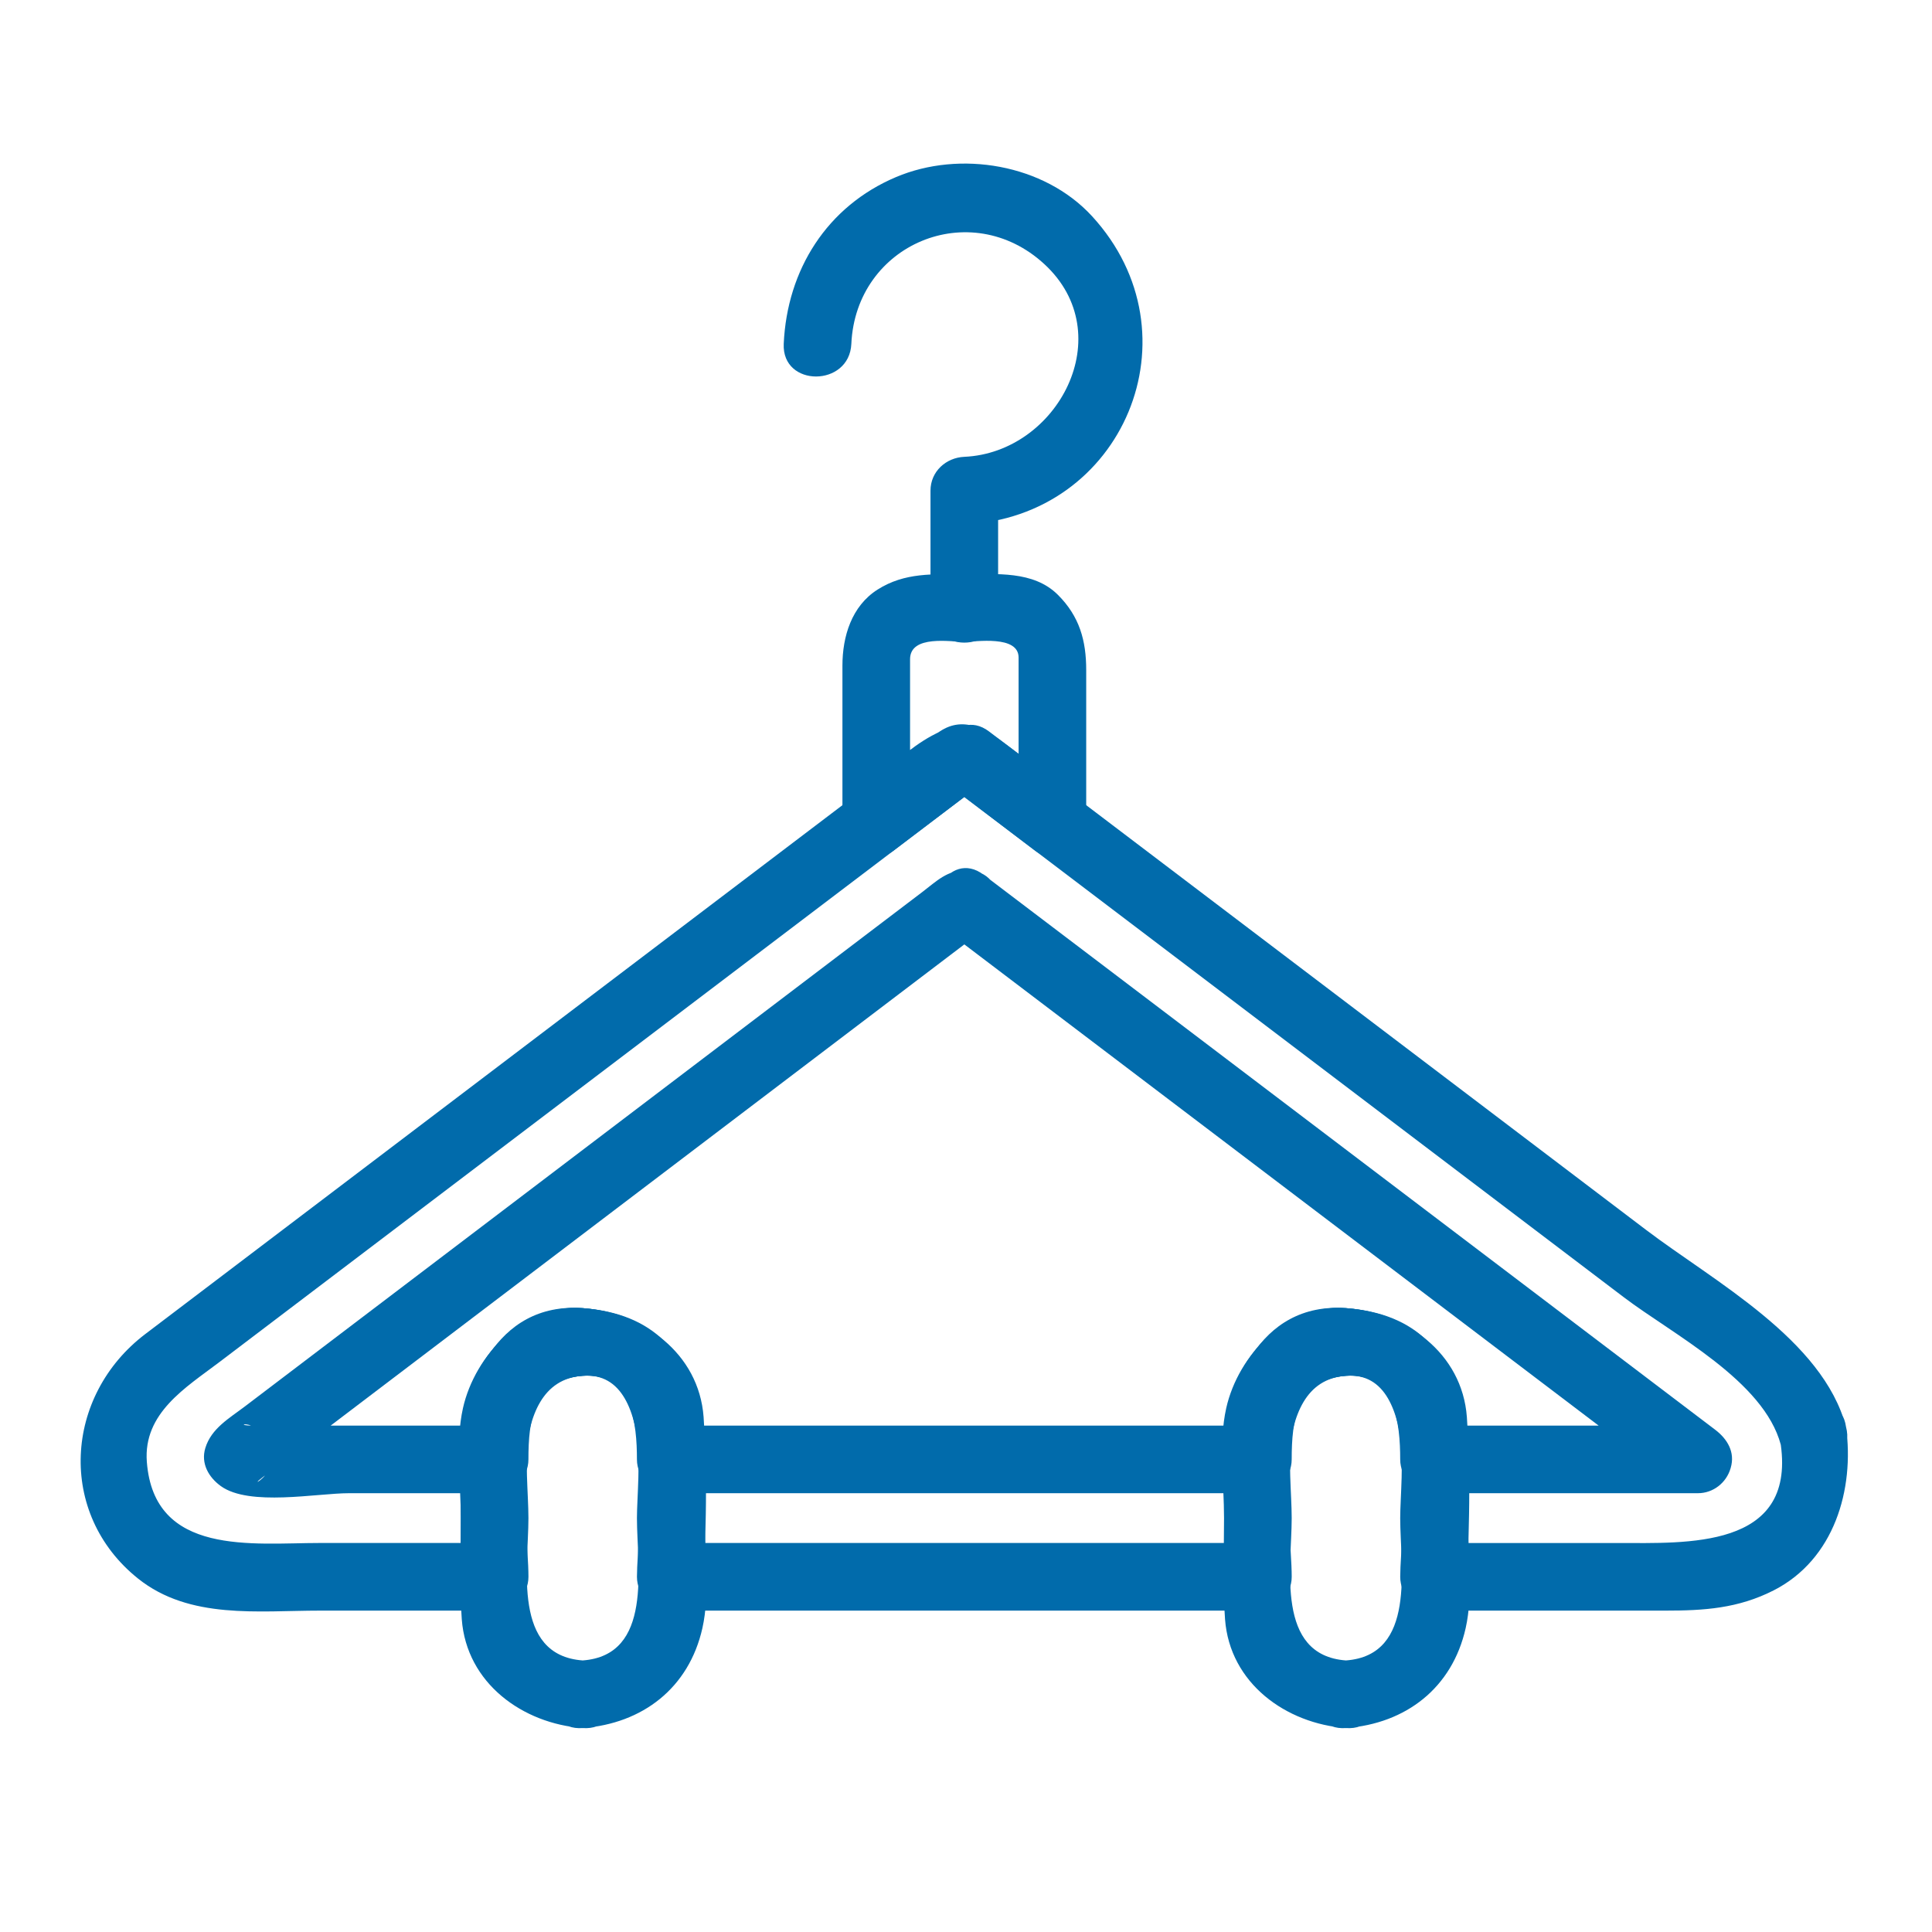 <?xml version="1.0" encoding="iso-8859-1"?>
<!-- Generator: Adobe Illustrator 15.0.0, SVG Export Plug-In . SVG Version: 6.00 Build 0)  -->
<!DOCTYPE svg PUBLIC "-//W3C//DTD SVG 1.1//EN" "http://www.w3.org/Graphics/SVG/1.1/DTD/svg11.dtd">
<svg version="1.1" id="Layer_1" xmlns="http://www.w3.org/2000/svg" xmlns:xlink="http://www.w3.org/1999/xlink" x="0px" y="0px"
	 width="200px" height="200px" viewBox="0 0 200 200" style="enable-background:new 0 0 200 200;" xml:space="preserve">
<g>
	<g>
		<path style="fill:#016BAB;" d="M98.852,81.766c2.775,2.104,5.55,4.208,8.325,6.312c2.192,1.663,5.267-0.61,5.267-3.022
			c0-5.233,0-10.466,0-15.699c0-3.054-0.698-5.549-2.923-7.773c-2.541-2.541-6.428-2.138-9.695-2.138
			c-3.207,0-6.155-0.209-8.986,1.591c-2.684,1.706-3.631,4.856-3.631,7.858c0,5.387,0,10.774,0,16.161
			c0,2.412,3.074,4.685,5.267,3.022c1.387-1.052,2.774-2.104,4.161-3.156c0.864-0.655,1.728-1.31,2.592-1.965
			c0.317-0.241,0.635-0.482,0.953-0.723c1.027-0.779,0.177,0.111-0.493-0.115c4.29,1.445,6.115-5.317,1.861-6.75
			c-4.467-1.504-9.374,4.213-12.607,6.666c1.755,1.007,3.511,2.015,5.267,3.022c0-3.849,0-7.699,0-11.548c0-1.755,0-3.51,0-5.265
			c0-2.556,4.231-1.798,5.617-1.798c1.172,0,5.618-0.732,5.618,1.625c0,1.541,0,3.082,0,4.623c0,4.121,0,8.242,0,12.362
			c1.756-1.007,3.511-2.015,5.267-3.022c-2.775-2.104-5.55-4.208-8.325-6.312C98.785,72.993,95.304,79.076,98.852,81.766z"/>
	</g>
</g>
<g>
	<g>
		<path style="fill:#016BAB;" d="M88.131,35.596c0.464-10.332,12.303-15.306,19.964-8.269c7.912,7.268,1.409,19.529-8.27,19.963
			c-1.905,0.085-3.5,1.527-3.5,3.5c0,4.116,0,8.232,0,12.349c0,4.514,7,4.514,7,0c0-4.116,0-8.232,0-12.349
			c-1.167,1.167-2.333,2.333-3.5,3.5c16.496-0.741,24.427-19.712,13.219-31.913c-4.966-5.405-13.669-6.846-20.286-4.047
			c-7.156,3.027-11.283,9.609-11.627,17.266C80.928,40.111,87.929,40.091,88.131,35.596L88.131,35.596z"/>
	</g>
</g>
<g>
	<g>
		<path style="fill:#016BAB;" d="M139.332,171.888c-7.317-0.541-5.616-9.674-5.616-14.734s-1.701-14.192,5.616-14.733
			c7.286-0.539,5.617,10.435,5.617,14.733C144.949,162.214,146.65,171.347,139.332,171.888c-4.474,0.331-4.506,7.333,0,7
			c6.21-0.459,11.003-4.157,12.393-10.344c0.803-3.569,0.225-7.78,0.225-11.391c0-3.477,0.157-6.99-0.1-10.46
			c-0.491-6.642-6.321-10.815-12.518-11.273c-6.104-0.451-11.152,4.824-12.392,10.343c-0.803,3.57-0.225,7.78-0.225,11.391
			c0,3.477-0.157,6.99,0.1,10.46c0.49,6.644,6.319,10.816,12.517,11.274C143.838,179.221,143.806,172.219,139.332,171.888z"/>
	</g>
</g>
<g>
	<g>
		<path style="fill:#016BAB;" d="M60.32,171.888c-7.318-0.541-5.617-9.674-5.617-14.734s-1.701-14.192,5.617-14.733
			c7.285-0.539,5.616,10.435,5.616,14.733C65.936,162.214,67.637,171.347,60.32,171.888c-4.474,0.331-4.506,7.333,0,7
			c6.209-0.459,11.002-4.157,12.392-10.344c0.802-3.569,0.224-7.78,0.224-11.391c0-3.477,0.157-6.99-0.099-10.46
			c-0.491-6.642-6.321-10.815-12.517-11.273c-6.104-0.451-11.152,4.823-12.393,10.343c-0.802,3.57-0.224,7.78-0.224,11.391
			c0,3.477-0.157,6.99,0.099,10.46c0.491,6.644,6.321,10.816,12.518,11.274C64.826,179.221,64.793,172.219,60.32,171.888z"/>
	</g>
</g>
<g>
	<g>
		<path style="fill:#016BAB;" d="M191.099,147.709c-2.396-9.047-13.665-15.056-20.694-20.388
			c-12.513-9.492-25.024-18.983-37.536-28.475c-9.53-7.23-19.062-14.46-28.592-21.69c-2.131-1.616-4.607-3.258-7.262-1.244
			c-2.6,1.972-5.199,3.944-7.798,5.916c-22.673,17.201-45.346,34.401-68.02,51.602c-2.052,1.557-4.104,3.113-6.155,4.669
			c-8.4,6.373-9.167,18.591-0.745,25.319c5.324,4.254,12.455,3.313,18.818,3.313c6.03,0,12.059,0,18.089,0
			c1.908,0,3.5-1.592,3.5-3.5c0-5.689-2.718-20.195,5.617-20.812c8.21-0.607,5.616,16.074,5.616,20.812c0,1.908,1.592,3.5,3.5,3.5
			c20.26,0,40.52,0,60.78,0c1.908,0,3.5-1.592,3.5-3.5c0-5.688-2.718-20.195,5.616-20.812c8.212-0.607,5.617,16.073,5.617,20.812
			c0,1.908,1.592,3.5,3.5,3.5c7.983,0,15.968,0,23.951,0c3.994,0,7.53-0.221,11.209-2.097
			C189.881,161.438,191.99,154.182,191.099,147.709c-0.613-4.455-7.357-2.552-6.75,1.861c1.488,10.803-9.789,10.161-16.872,10.161
			c-6.342,0-12.685,0-19.027,0c1.167,1.167,2.333,2.333,3.5,3.5c0-10.812,2.442-26.697-12.617-27.812
			c-7.372-0.546-12.616,6.646-12.616,13.324c0,4.829,0,9.658,0,14.487c1.167-1.167,2.333-2.333,3.5-3.5c-20.26,0-40.52,0-60.78,0
			c1.167,1.167,2.333,2.333,3.5,3.5c0-10.812,2.442-26.697-12.616-27.812c-7.373-0.546-12.617,6.646-12.617,13.324
			c0,4.829,0,9.658,0,14.487c1.167-1.167,2.333-2.333,3.5-3.5c-6.03,0-12.059,0-18.089,0c-6.963,0-17.168,1.392-17.915-8.395
			c-0.386-5.058,4.041-7.699,7.484-10.311c4.437-3.366,8.874-6.731,13.31-10.098c21.335-16.186,42.67-32.371,64.005-48.556
			c1.552-1.177,0.007,0.269-1.106-0.576c0.454,0.344,0.907,0.688,1.361,1.033c2.731,2.072,5.462,4.144,8.193,6.215
			c9.845,7.468,19.689,14.936,29.534,22.405c10.036,7.613,20.072,15.227,30.108,22.84c5.079,3.853,14.501,8.643,16.259,15.28
			C185.504,153.93,192.256,152.078,191.099,147.709z"/>
	</g>
</g>
<g>
	<g>
		<path style="fill:#016BAB;" d="M100.055,90.074c-2.012,0-3.082,1.131-4.583,2.271c-2.865,2.176-5.73,4.352-8.595,6.527
			c-8.954,6.799-17.908,13.599-26.862,20.398c-8.88,6.744-17.761,13.488-26.642,20.231c-2.673,2.03-5.346,4.06-8.019,6.09
			c-1.613,1.225-3.476,2.273-4.097,4.301c-0.491,1.603,0.348,3.044,1.608,3.952c2.948,2.124,9.937,0.732,13.268,0.732
			c5.023,0,10.046,0,15.069,0c1.908,0,3.5-1.592,3.5-3.5c0-4.073,0.505-8.278,5.617-8.656c5.121-0.379,5.616,5.021,5.616,8.656
			c0,1.908,1.592,3.5,3.5,3.5c20.26,0,40.52,0,60.78,0c1.908,0,3.5-1.592,3.5-3.5c0-4.072,0.505-8.278,5.616-8.656
			c5.12-0.379,5.617,5.021,5.617,8.656c0,1.908,1.592,3.5,3.5,3.5c9.107,0,18.216,0,27.323,0c1.577,0,2.935-1.072,3.375-2.569
			c0.005-0.017,0.01-0.033,0.015-0.05c0.482-1.64-0.355-3.002-1.608-3.953c-25.244-19.15-50.488-38.302-75.732-57.452
			c-3.599-2.73-7.08,3.354-3.533,6.044c25.244,19.151,50.488,38.302,75.732,57.453c-0.536-1.317-1.072-2.636-1.608-3.953
			c-0.005,0.017-0.01,0.033-0.015,0.05c1.125-0.856,2.25-1.713,3.375-2.569c-9.107,0-18.216,0-27.323,0
			c1.167,1.167,2.333,2.333,3.5,3.5c0-8.292-3.573-14.987-12.617-15.656c-9.058-0.67-12.616,8.338-12.616,15.656
			c1.167-1.167,2.333-2.333,3.5-3.5c-20.26,0-40.52,0-60.78,0c1.167,1.167,2.333,2.333,3.5,3.5c0-8.292-3.572-14.987-12.616-15.656
			c-9.058-0.67-12.617,8.338-12.617,15.656c1.167-1.167,2.333-2.333,3.5-3.5c-4.37,0-8.739,0-13.109,0c-3.004,0-6.008,0-9.012,0
			c-0.99,0-1.98,0-2.97,0c-1.658,0-0.595-0.412,0.287,0.224c0.536,1.317,1.072,2.635,1.608,3.953
			c-0.41,1.338-2.238,2.25-0.785,1.146c0.769-0.584,1.537-1.167,2.306-1.751c2.848-2.163,5.695-4.325,8.543-6.488
			c8.493-6.448,16.985-12.897,25.477-19.347c8.558-6.498,17.115-12.997,25.673-19.495c2.932-2.227,5.865-4.454,8.797-6.68
			c0.824-0.626,1.647-1.251,2.472-1.877c1.227-0.931,0.88-0.187-0.436-0.187C104.568,97.074,104.568,90.074,100.055,90.074z"/>
	</g>
</g>
</svg>
